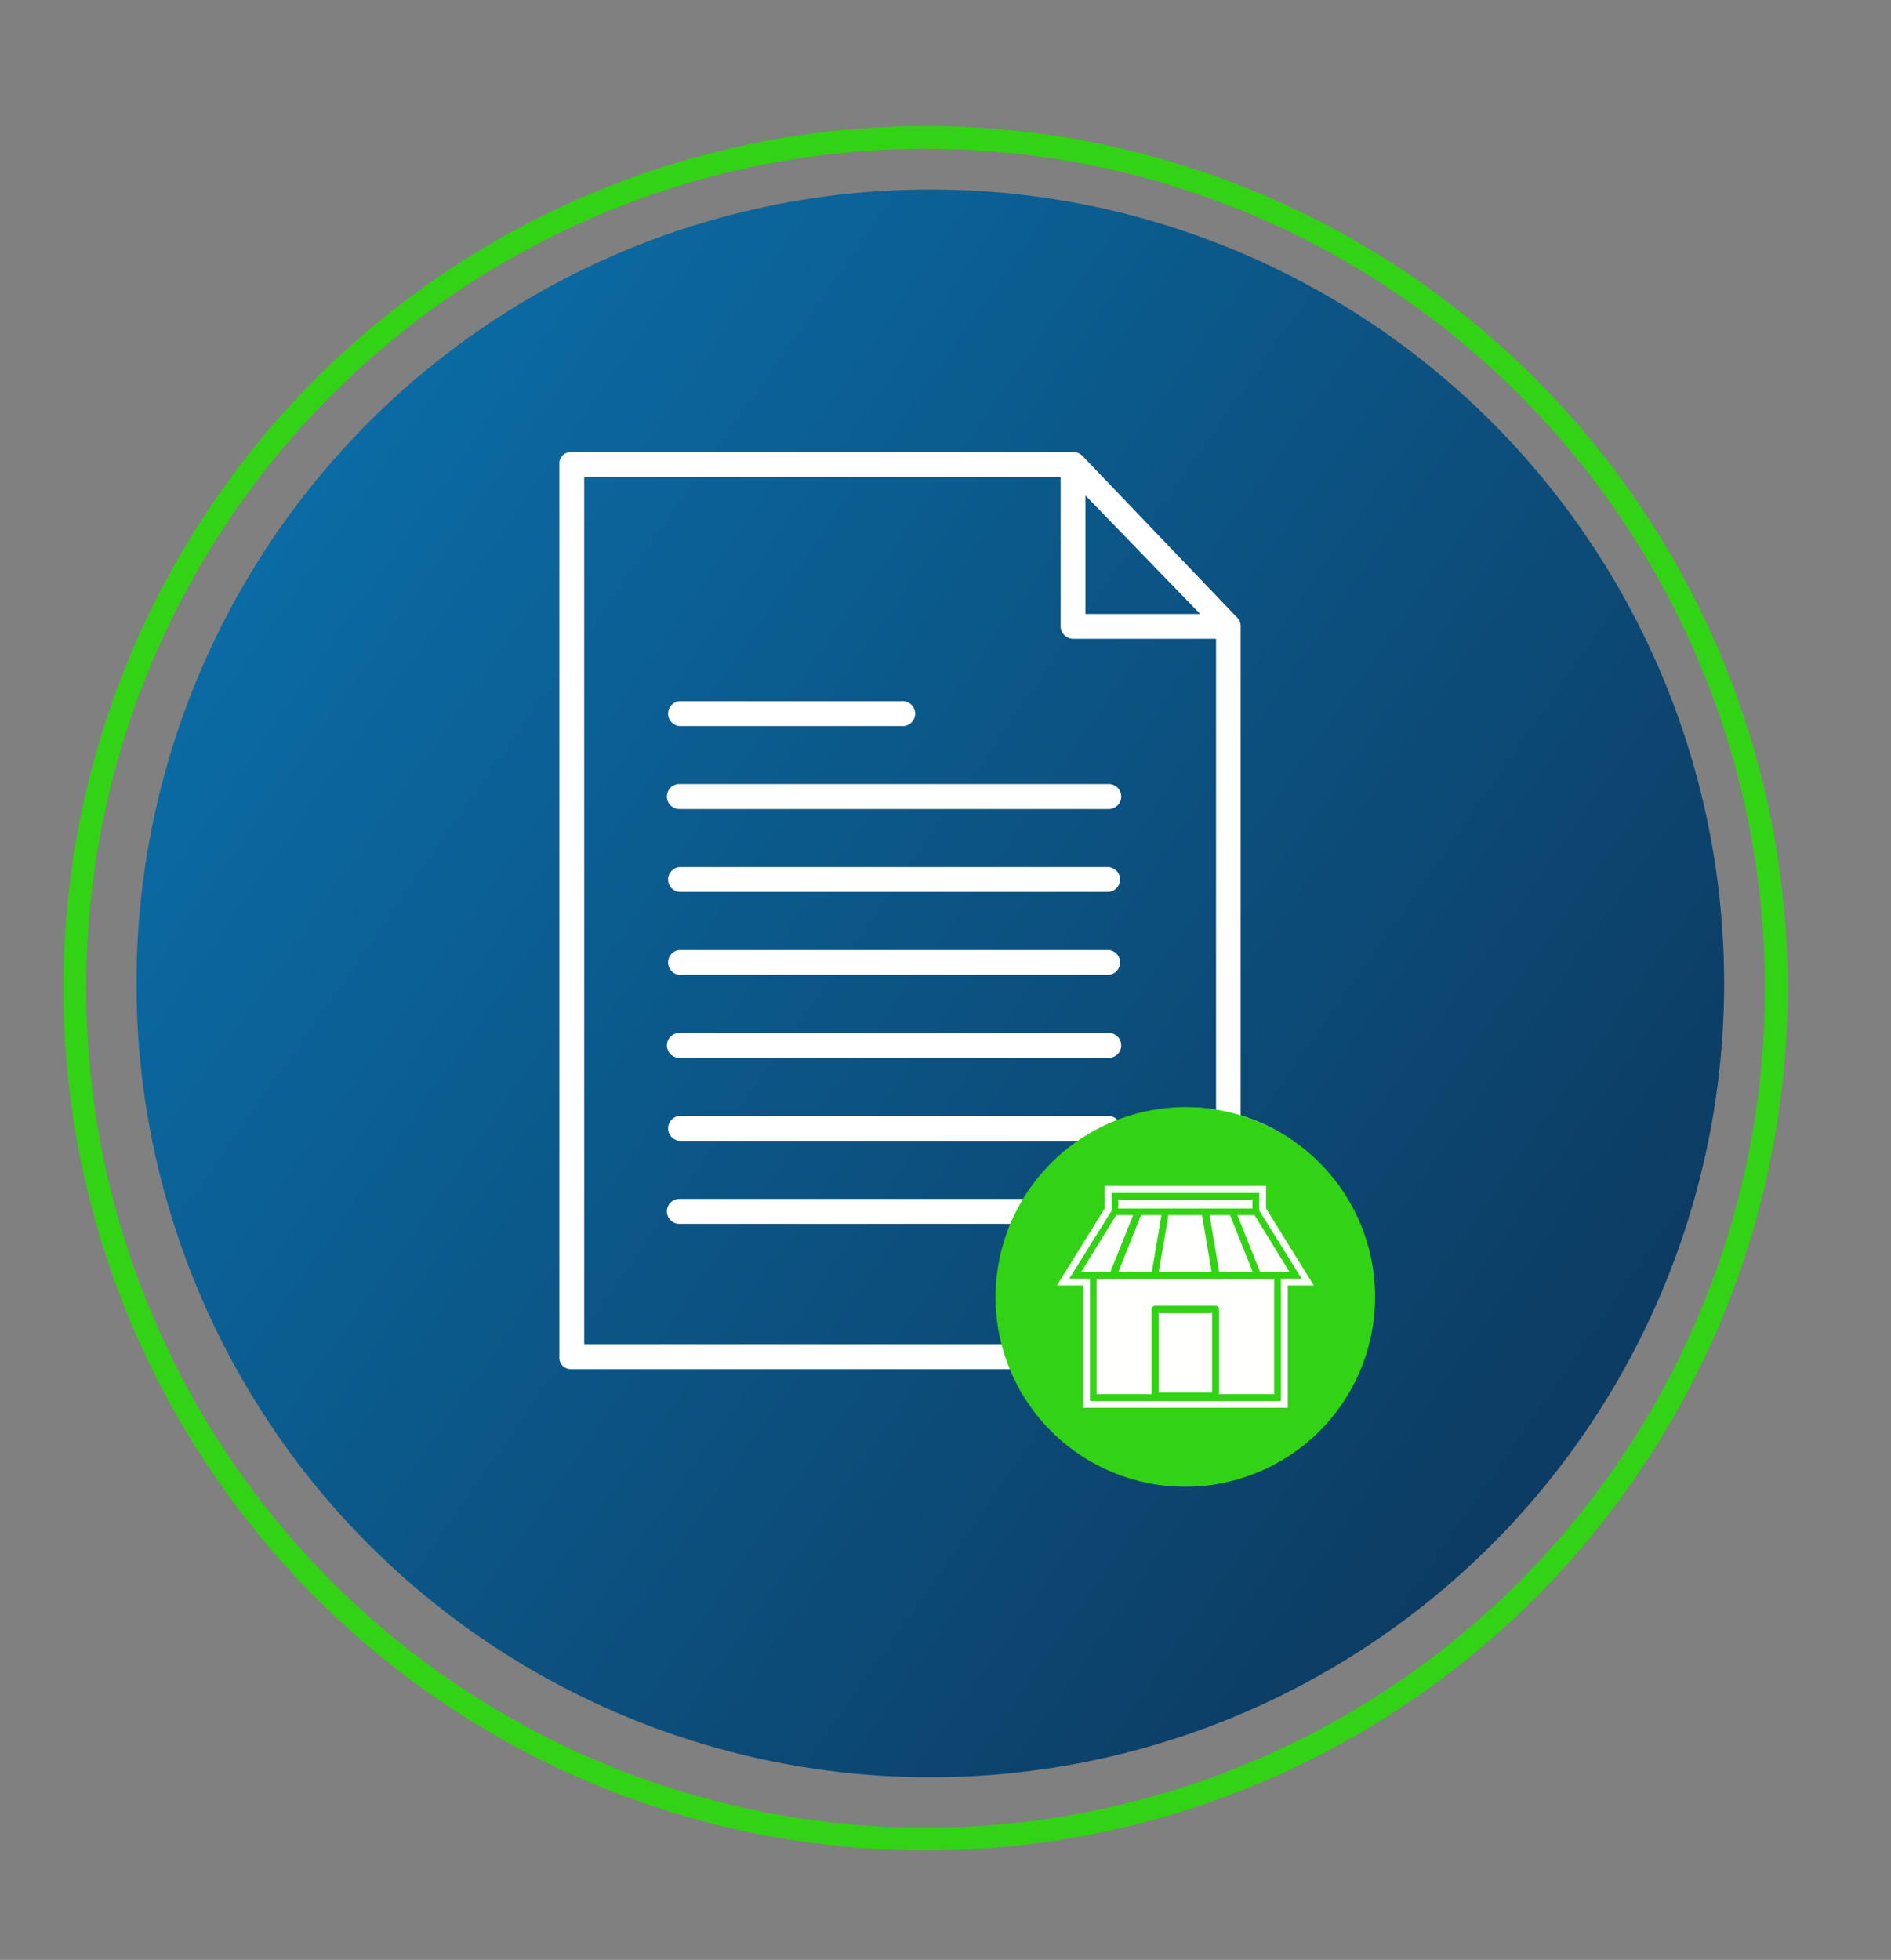 <svg id="Layer_1" data-name="Layer 1" xmlns="http://www.w3.org/2000/svg" xmlns:xlink="http://www.w3.org/1999/xlink" viewBox="0 0 166.7 172.76"><rect x="0" y="0" width="166.7" height="172.76" fill="#808080" stroke="none"/><defs><style>.cls-1,.cls-3{fill:none;}.cls-2{fill:url(#linear-gradient);}.cls-3{stroke:#32d314;stroke-miterlimit:10;stroke-width:2px;}.cls-4{clip-path:url(#clip-path);}.cls-5{fill:#fff;}.cls-6{clip-path:url(#clip-path-2);}.cls-7{fill:#32d314;}.cls-7,.cls-8{fill-rule:evenodd;}.cls-8{fill:#fffffe;}</style><linearGradient id="linear-gradient" x1="24.69" y1="46.54" x2="139.34" y2="126.82" gradientUnits="userSpaceOnUse"><stop offset="0" stop-color="#0b6ba4"/><stop offset="0.98" stop-color="#0c3c63"/></linearGradient><clipPath id="clip-path"><rect class="cls-1" x="49.28" y="39.85" width="71.46" height="89.23"/></clipPath><clipPath id="clip-path-2"><rect class="cls-1" x="87.76" y="97.59" width="33.46" height="33.46"/></clipPath></defs><circle class="cls-2" cx="82.01" cy="86.68" r="69.98"/><circle class="cls-3" cx="81.59" cy="87.11" r="75"/><g class="cls-4"><path class="cls-5" d="M50.31,120.68H91a15.69,15.69,0,1,0,18.37-22.36V55.24a1.06,1.06,0,0,0-.27-.76L95.43,40.19a1.08,1.08,0,0,0-.77-.34H50.31a1,1,0,0,0-1,1.1v78.64A1,1,0,0,0,50.31,120.68Zm68.11-7.32a13.51,13.51,0,1,1-13.51-13.53A13.51,13.51,0,0,1,118.42,113.36ZM95.69,43.68,105.8,54.12H95.69ZM51.5,42.05h42V55.24a1.12,1.12,0,0,0,1.16,1.07H107.2V97.82a15.14,15.14,0,0,0-2.33-.18,15.45,15.45,0,0,0-6.22,1.27,1.11,1.11,0,0,0-.91-.54H59.89a1.1,1.1,0,0,0,0,2.19H95.74a17.18,17.18,0,0,0-4.55,5.12H59.89a1.1,1.1,0,0,0,0,2.2H90.18a16.09,16.09,0,0,0-1,5.45,15.77,15.77,0,0,0,.86,5.15H51.5Z"/></g><path class="cls-5" d="M59.89,93.25H97.74a1.1,1.1,0,0,0,0-2.2H59.89a1.1,1.1,0,0,0,0,2.2Z"/><path class="cls-5" d="M59.89,85.93H97.74a1.1,1.1,0,0,0,0-2.19H59.89a1.1,1.1,0,0,0,0,2.19Z"/><path class="cls-5" d="M59.89,78.62H97.74a1.1,1.1,0,0,0,0-2.19H59.89a1.1,1.1,0,0,0,0,2.19Z"/><path class="cls-5" d="M59.89,71.31H97.74a1.1,1.1,0,0,0,0-2.2H59.89a1.1,1.1,0,0,0,0,2.2Z"/><path class="cls-5" d="M59.89,64H79.47a1.1,1.1,0,1,0,0-2.19H59.89a1.1,1.1,0,0,0,0,2.19Z"/><path class="cls-5" d="M103.73,103.86V105a4.75,4.75,0,0,0,1.18,9.34,2.55,2.55,0,1,1-2.54,2.55,1.1,1.1,0,1,0-2.19,0,4.75,4.75,0,0,0,3.55,4.59v1.59a1.1,1.1,0,0,0,2.19,0v-1.55a4.75,4.75,0,0,0-1-9.38,2.55,2.55,0,1,1,2.55-2.54,1.1,1.1,0,0,0,2.19,0,4.76,4.76,0,0,0-3.73-4.64v-1.09a1.1,1.1,0,1,0-2.19,0Z"/><g class="cls-6"><path class="cls-7" d="M104.5,97.59a16.73,16.73,0,1,1-16.74,16.73A16.78,16.78,0,0,1,104.5,97.59"/></g><path class="cls-8" d="M95.47,124.09V113.31h-2.3l4.21-6.78v-2h14.23v2l4.21,6.78h-2.3v10.78Zm.6-.6h16.85V112.71h1.83l-3.74-6v-1.55H98v1.55l-3.74,6h1.83v10.78"/><path class="cls-8" d="M97.89,112.11l2-5H98.4l-3.08,5h2.57"/><path class="cls-8" d="M104.5,106.53h5.91v-.78H98.58v.78h5.92"/><path class="cls-8" d="M101.54,112.11l.85-5h-1.8l-2,5h3"/><path class="cls-8" d="M106.81,112.11l-.85-5H103l-.85,5h4.63"/><path class="cls-8" d="M110.43,112.11l-2-5h-1.8l.85,5h3"/><path class="cls-8" d="M113.67,112.11l-3.08-5h-1.51l2,5h2.56"/><path class="cls-8" d="M112.32,122.89V112.74H96.67v10.15h4.85v-7.47a.31.31,0,0,1,.31-.32h5.33a.31.31,0,0,1,.31.32v7.47h4.85"/><path class="cls-8" d="M106.85,122.75v-7h-4.71v7h4.71"/></svg>
